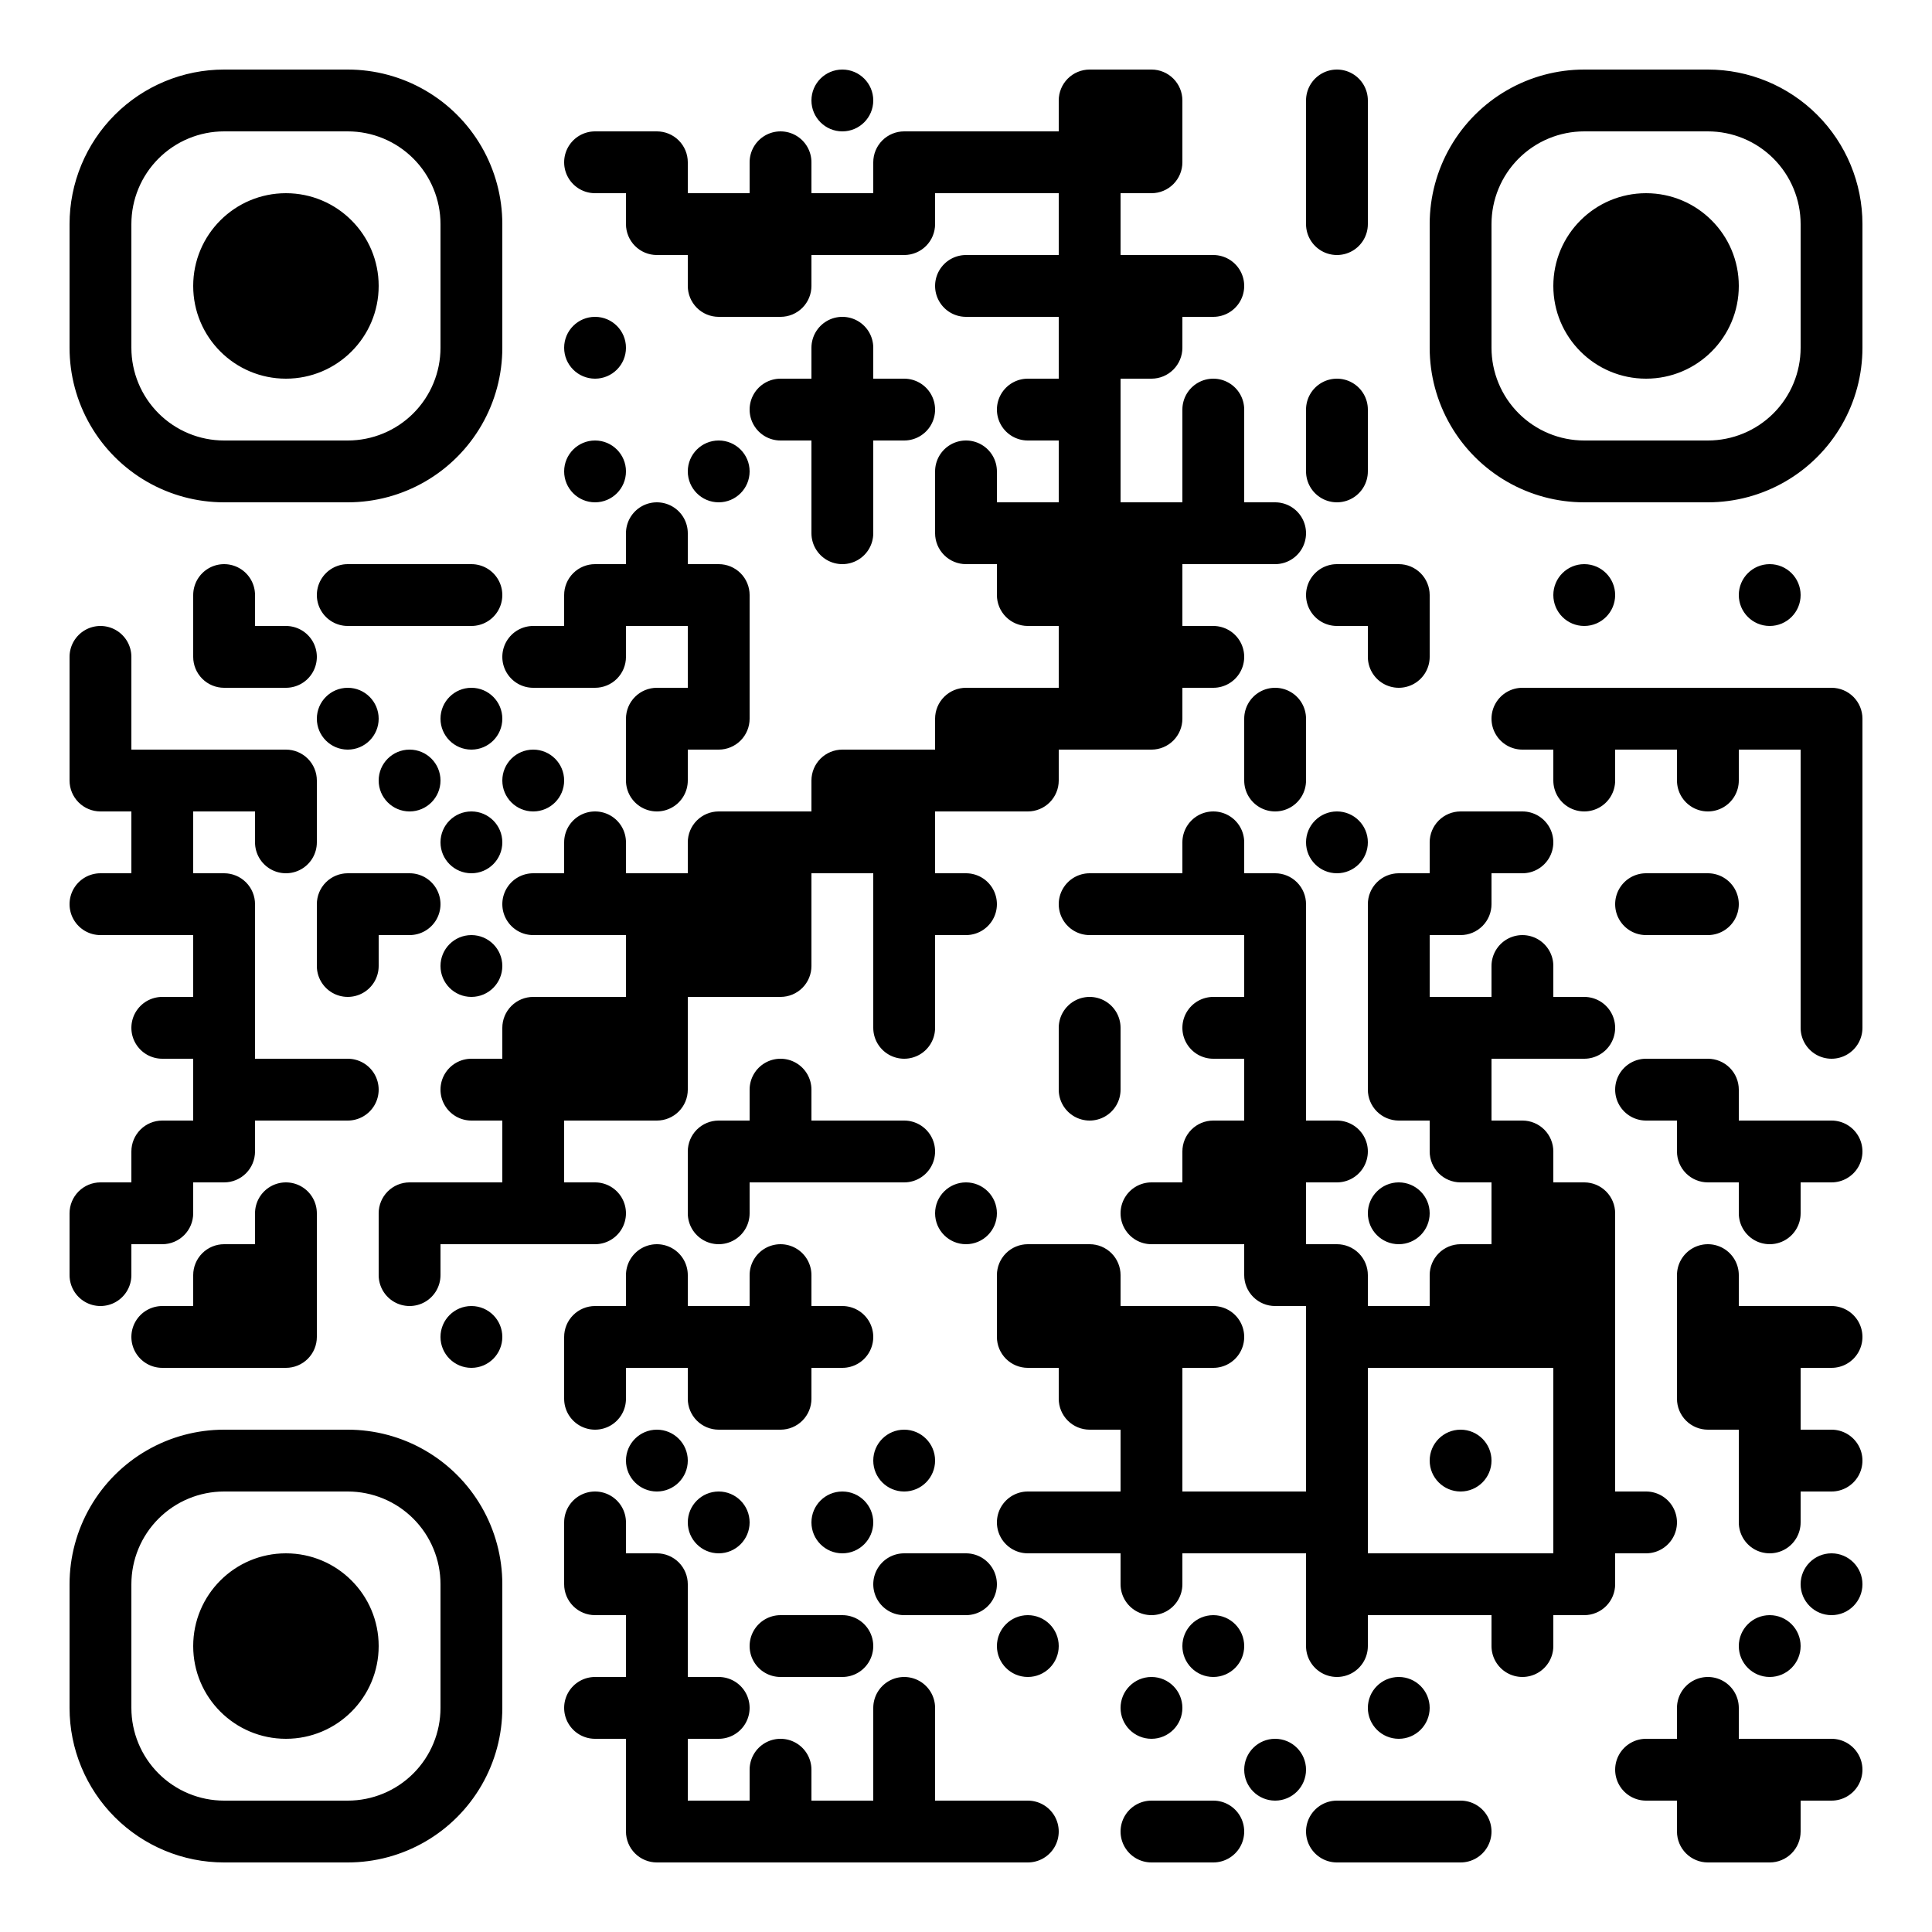 <?xml version="1.0" standalone="no"?>
<svg xmlns="http://www.w3.org/2000/svg" width="500" height="500"><rect width="100%" height="100%" fill="#808080" stroke="none"/><defs><clipPath id="clip-path-dot-color"><path d="M 18 162v 16h 8a 8 8, 0, 0, 0, 0 -16" transform="rotate(-90,26,170)"/><rect x="18" y="178" width="16" height="16" transform="rotate(0,26,186)"/><path d="M 18 194v 16h 16v -8a 8 8, 0, 0, 0, -8 -8" transform="rotate(180,26,202)"/><path d="M 18 226v 16h 8a 8 8, 0, 0, 0, 0 -16" transform="rotate(180,26,234)"/><path d="M 18 306v 16h 16v -8a 8 8, 0, 0, 0, -8 -8" transform="rotate(-90,26,314)"/><path d="M 18 322v 16h 8a 8 8, 0, 0, 0, 0 -16" transform="rotate(90,26,330)"/><rect x="34" y="194" width="16" height="16" transform="rotate(0,42,202)"/><rect x="34" y="210" width="16" height="16" transform="rotate(0,42,218)"/><rect x="34" y="226" width="16" height="16" transform="rotate(0,42,234)"/><path d="M 34 258v 16h 8a 8 8, 0, 0, 0, 0 -16" transform="rotate(180,42,266)"/><path d="M 34 290v 16h 16v -8a 8 8, 0, 0, 0, -8 -8" transform="rotate(-90,42,298)"/><path d="M 34 306v 16h 16v -8a 8 8, 0, 0, 0, -8 -8" transform="rotate(90,42,314)"/><path d="M 34 338v 16h 8a 8 8, 0, 0, 0, 0 -16" transform="rotate(180,42,346)"/><path d="M 50 146v 16h 8a 8 8, 0, 0, 0, 0 -16" transform="rotate(-90,58,154)"/><path d="M 50 162v 16h 16v -8a 8 8, 0, 0, 0, -8 -8" transform="rotate(180,58,170)"/><rect x="50" y="194" width="16" height="16" transform="rotate(0,58,202)"/><path d="M 50 226v 16h 16v -8a 8 8, 0, 0, 0, -8 -8" transform="rotate(0,58,234)"/><rect x="50" y="242" width="16" height="16" transform="rotate(0,58,250)"/><rect x="50" y="258" width="16" height="16" transform="rotate(0,58,266)"/><rect x="50" y="274" width="16" height="16" transform="rotate(0,58,282)"/><path d="M 50 290v 16h 16v -8a 8 8, 0, 0, 0, -8 -8" transform="rotate(90,58,298)"/><path d="M 50 322v 16h 16v -8a 8 8, 0, 0, 0, -8 -8" transform="rotate(-90,58,330)"/><rect x="50" y="338" width="16" height="16" transform="rotate(0,58,346)"/><path d="M 66 162v 16h 8a 8 8, 0, 0, 0, 0 -16" transform="rotate(0,74,170)"/><path d="M 66 194v 16h 16v -8a 8 8, 0, 0, 0, -8 -8" transform="rotate(0,74,202)"/><path d="M 66 210v 16h 8a 8 8, 0, 0, 0, 0 -16" transform="rotate(90,74,218)"/><rect x="66" y="274" width="16" height="16" transform="rotate(0,74,282)"/><path d="M 66 306v 16h 8a 8 8, 0, 0, 0, 0 -16" transform="rotate(-90,74,314)"/><rect x="66" y="322" width="16" height="16" transform="rotate(0,74,330)"/><path d="M 66 338v 16h 16v -8a 8 8, 0, 0, 0, -8 -8" transform="rotate(90,74,346)"/><path d="M 82 146v 16h 8a 8 8, 0, 0, 0, 0 -16" transform="rotate(180,90,154)"/><circle cx="90" cy="186" r="8" transform="rotate(0,90,186)"/><path d="M 82 226v 16h 16v -8a 8 8, 0, 0, 0, -8 -8" transform="rotate(-90,90,234)"/><path d="M 82 242v 16h 8a 8 8, 0, 0, 0, 0 -16" transform="rotate(90,90,250)"/><path d="M 82 274v 16h 8a 8 8, 0, 0, 0, 0 -16" transform="rotate(0,90,282)"/><rect x="98" y="146" width="16" height="16" transform="rotate(0,106,154)"/><circle cx="106" cy="202" r="8" transform="rotate(0,106,202)"/><path d="M 98 226v 16h 8a 8 8, 0, 0, 0, 0 -16" transform="rotate(0,106,234)"/><path d="M 98 306v 16h 16v -8a 8 8, 0, 0, 0, -8 -8" transform="rotate(-90,106,314)"/><path d="M 98 322v 16h 8a 8 8, 0, 0, 0, 0 -16" transform="rotate(90,106,330)"/><path d="M 114 146v 16h 8a 8 8, 0, 0, 0, 0 -16" transform="rotate(0,122,154)"/><circle cx="122" cy="186" r="8" transform="rotate(0,122,186)"/><circle cx="122" cy="218" r="8" transform="rotate(0,122,218)"/><circle cx="122" cy="250" r="8" transform="rotate(0,122,250)"/><path d="M 114 274v 16h 8a 8 8, 0, 0, 0, 0 -16" transform="rotate(180,122,282)"/><rect x="114" y="306" width="16" height="16" transform="rotate(0,122,314)"/><circle cx="122" cy="346" r="8" transform="rotate(0,122,346)"/><path d="M 130 162v 16h 8a 8 8, 0, 0, 0, 0 -16" transform="rotate(180,138,170)"/><circle cx="138" cy="202" r="8" transform="rotate(0,138,202)"/><path d="M 130 226v 16h 8a 8 8, 0, 0, 0, 0 -16" transform="rotate(180,138,234)"/><path d="M 130 258v 16h 16v -8a 8 8, 0, 0, 0, -8 -8" transform="rotate(-90,138,266)"/><rect x="130" y="274" width="16" height="16" transform="rotate(0,138,282)"/><rect x="130" y="290" width="16" height="16" transform="rotate(0,138,298)"/><rect x="130" y="306" width="16" height="16" transform="rotate(0,138,314)"/><path d="M 146 34v 16h 8a 8 8, 0, 0, 0, 0 -16" transform="rotate(180,154,42)"/><circle cx="154" cy="90" r="8" transform="rotate(0,154,90)"/><circle cx="154" cy="122" r="8" transform="rotate(0,154,122)"/><path d="M 146 146v 16h 16v -8a 8 8, 0, 0, 0, -8 -8" transform="rotate(-90,154,154)"/><path d="M 146 162v 16h 16v -8a 8 8, 0, 0, 0, -8 -8" transform="rotate(90,154,170)"/><path d="M 146 210v 16h 8a 8 8, 0, 0, 0, 0 -16" transform="rotate(-90,154,218)"/><rect x="146" y="226" width="16" height="16" transform="rotate(0,154,234)"/><rect x="146" y="258" width="16" height="16" transform="rotate(0,154,266)"/><rect x="146" y="274" width="16" height="16" transform="rotate(0,154,282)"/><path d="M 146 306v 16h 8a 8 8, 0, 0, 0, 0 -16" transform="rotate(0,154,314)"/><path d="M 146 338v 16h 16v -8a 8 8, 0, 0, 0, -8 -8" transform="rotate(-90,154,346)"/><path d="M 146 354v 16h 8a 8 8, 0, 0, 0, 0 -16" transform="rotate(90,154,362)"/><path d="M 146 386v 16h 8a 8 8, 0, 0, 0, 0 -16" transform="rotate(-90,154,394)"/><path d="M 146 402v 16h 16v -8a 8 8, 0, 0, 0, -8 -8" transform="rotate(180,154,410)"/><path d="M 146 434v 16h 8a 8 8, 0, 0, 0, 0 -16" transform="rotate(180,154,442)"/><path d="M 162 34v 16h 16v -8a 8 8, 0, 0, 0, -8 -8" transform="rotate(0,170,42)"/><path d="M 162 50v 16h 16v -8a 8 8, 0, 0, 0, -8 -8" transform="rotate(180,170,58)"/><path d="M 162 130v 16h 8a 8 8, 0, 0, 0, 0 -16" transform="rotate(-90,170,138)"/><rect x="162" y="146" width="16" height="16" transform="rotate(0,170,154)"/><path d="M 162 178v 16h 16v -8a 8 8, 0, 0, 0, -8 -8" transform="rotate(-90,170,186)"/><path d="M 162 194v 16h 8a 8 8, 0, 0, 0, 0 -16" transform="rotate(90,170,202)"/><rect x="162" y="226" width="16" height="16" transform="rotate(0,170,234)"/><rect x="162" y="242" width="16" height="16" transform="rotate(0,170,250)"/><rect x="162" y="258" width="16" height="16" transform="rotate(0,170,266)"/><path d="M 162 274v 16h 16v -8a 8 8, 0, 0, 0, -8 -8" transform="rotate(90,170,282)"/><path d="M 162 322v 16h 8a 8 8, 0, 0, 0, 0 -16" transform="rotate(-90,170,330)"/><rect x="162" y="338" width="16" height="16" transform="rotate(0,170,346)"/><circle cx="170" cy="378" r="8" transform="rotate(0,170,378)"/><path d="M 162 402v 16h 16v -8a 8 8, 0, 0, 0, -8 -8" transform="rotate(0,170,410)"/><rect x="162" y="418" width="16" height="16" transform="rotate(0,170,426)"/><rect x="162" y="434" width="16" height="16" transform="rotate(0,170,442)"/><rect x="162" y="450" width="16" height="16" transform="rotate(0,170,458)"/><path d="M 162 466v 16h 16v -8a 8 8, 0, 0, 0, -8 -8" transform="rotate(180,170,474)"/><rect x="178" y="50" width="16" height="16" transform="rotate(0,186,58)"/><path d="M 178 66v 16h 16v -8a 8 8, 0, 0, 0, -8 -8" transform="rotate(180,186,74)"/><circle cx="186" cy="122" r="8" transform="rotate(0,186,122)"/><path d="M 178 146v 16h 16v -8a 8 8, 0, 0, 0, -8 -8" transform="rotate(0,186,154)"/><rect x="178" y="162" width="16" height="16" transform="rotate(0,186,170)"/><path d="M 178 178v 16h 16v -8a 8 8, 0, 0, 0, -8 -8" transform="rotate(90,186,186)"/><path d="M 178 210v 16h 16v -8a 8 8, 0, 0, 0, -8 -8" transform="rotate(-90,186,218)"/><rect x="178" y="226" width="16" height="16" transform="rotate(0,186,234)"/><rect x="178" y="242" width="16" height="16" transform="rotate(0,186,250)"/><path d="M 178 290v 16h 16v -8a 8 8, 0, 0, 0, -8 -8" transform="rotate(-90,186,298)"/><path d="M 178 306v 16h 8a 8 8, 0, 0, 0, 0 -16" transform="rotate(90,186,314)"/><rect x="178" y="338" width="16" height="16" transform="rotate(0,186,346)"/><path d="M 178 354v 16h 16v -8a 8 8, 0, 0, 0, -8 -8" transform="rotate(180,186,362)"/><circle cx="186" cy="394" r="8" transform="rotate(0,186,394)"/><path d="M 178 434v 16h 8a 8 8, 0, 0, 0, 0 -16" transform="rotate(0,186,442)"/><rect x="178" y="466" width="16" height="16" transform="rotate(0,186,474)"/><path d="M 194 34v 16h 8a 8 8, 0, 0, 0, 0 -16" transform="rotate(-90,202,42)"/><rect x="194" y="50" width="16" height="16" transform="rotate(0,202,58)"/><path d="M 194 66v 16h 16v -8a 8 8, 0, 0, 0, -8 -8" transform="rotate(90,202,74)"/><path d="M 194 98v 16h 8a 8 8, 0, 0, 0, 0 -16" transform="rotate(180,202,106)"/><rect x="194" y="210" width="16" height="16" transform="rotate(0,202,218)"/><rect x="194" y="226" width="16" height="16" transform="rotate(0,202,234)"/><path d="M 194 242v 16h 16v -8a 8 8, 0, 0, 0, -8 -8" transform="rotate(90,202,250)"/><path d="M 194 274v 16h 8a 8 8, 0, 0, 0, 0 -16" transform="rotate(-90,202,282)"/><rect x="194" y="290" width="16" height="16" transform="rotate(0,202,298)"/><path d="M 194 322v 16h 8a 8 8, 0, 0, 0, 0 -16" transform="rotate(-90,202,330)"/><rect x="194" y="338" width="16" height="16" transform="rotate(0,202,346)"/><path d="M 194 354v 16h 16v -8a 8 8, 0, 0, 0, -8 -8" transform="rotate(90,202,362)"/><path d="M 194 418v 16h 8a 8 8, 0, 0, 0, 0 -16" transform="rotate(180,202,426)"/><path d="M 194 450v 16h 8a 8 8, 0, 0, 0, 0 -16" transform="rotate(-90,202,458)"/><rect x="194" y="466" width="16" height="16" transform="rotate(0,202,474)"/><circle cx="218" cy="26" r="8" transform="rotate(0,218,26)"/><rect x="210" y="50" width="16" height="16" transform="rotate(0,218,58)"/><path d="M 210 82v 16h 8a 8 8, 0, 0, 0, 0 -16" transform="rotate(-90,218,90)"/><rect x="210" y="98" width="16" height="16" transform="rotate(0,218,106)"/><rect x="210" y="114" width="16" height="16" transform="rotate(0,218,122)"/><path d="M 210 130v 16h 8a 8 8, 0, 0, 0, 0 -16" transform="rotate(90,218,138)"/><path d="M 210 194v 16h 16v -8a 8 8, 0, 0, 0, -8 -8" transform="rotate(-90,218,202)"/><rect x="210" y="210" width="16" height="16" transform="rotate(0,218,218)"/><rect x="210" y="290" width="16" height="16" transform="rotate(0,218,298)"/><path d="M 210 338v 16h 8a 8 8, 0, 0, 0, 0 -16" transform="rotate(0,218,346)"/><circle cx="218" cy="394" r="8" transform="rotate(0,218,394)"/><path d="M 210 418v 16h 8a 8 8, 0, 0, 0, 0 -16" transform="rotate(0,218,426)"/><rect x="210" y="466" width="16" height="16" transform="rotate(0,218,474)"/><path d="M 226 34v 16h 16v -8a 8 8, 0, 0, 0, -8 -8" transform="rotate(-90,234,42)"/><path d="M 226 50v 16h 16v -8a 8 8, 0, 0, 0, -8 -8" transform="rotate(90,234,58)"/><path d="M 226 98v 16h 8a 8 8, 0, 0, 0, 0 -16" transform="rotate(0,234,106)"/><rect x="226" y="194" width="16" height="16" transform="rotate(0,234,202)"/><rect x="226" y="210" width="16" height="16" transform="rotate(0,234,218)"/><rect x="226" y="226" width="16" height="16" transform="rotate(0,234,234)"/><rect x="226" y="242" width="16" height="16" transform="rotate(0,234,250)"/><path d="M 226 258v 16h 8a 8 8, 0, 0, 0, 0 -16" transform="rotate(90,234,266)"/><path d="M 226 290v 16h 8a 8 8, 0, 0, 0, 0 -16" transform="rotate(0,234,298)"/><circle cx="234" cy="378" r="8" transform="rotate(0,234,378)"/><path d="M 226 402v 16h 8a 8 8, 0, 0, 0, 0 -16" transform="rotate(180,234,410)"/><path d="M 226 434v 16h 8a 8 8, 0, 0, 0, 0 -16" transform="rotate(-90,234,442)"/><rect x="226" y="450" width="16" height="16" transform="rotate(0,234,458)"/><rect x="226" y="466" width="16" height="16" transform="rotate(0,234,474)"/><rect x="242" y="34" width="16" height="16" transform="rotate(0,250,42)"/><path d="M 242 66v 16h 8a 8 8, 0, 0, 0, 0 -16" transform="rotate(180,250,74)"/><path d="M 242 114v 16h 8a 8 8, 0, 0, 0, 0 -16" transform="rotate(-90,250,122)"/><path d="M 242 130v 16h 16v -8a 8 8, 0, 0, 0, -8 -8" transform="rotate(180,250,138)"/><path d="M 242 178v 16h 16v -8a 8 8, 0, 0, 0, -8 -8" transform="rotate(-90,250,186)"/><rect x="242" y="194" width="16" height="16" transform="rotate(0,250,202)"/><path d="M 242 226v 16h 8a 8 8, 0, 0, 0, 0 -16" transform="rotate(0,250,234)"/><circle cx="250" cy="314" r="8" transform="rotate(0,250,314)"/><path d="M 242 402v 16h 8a 8 8, 0, 0, 0, 0 -16" transform="rotate(0,250,410)"/><rect x="242" y="466" width="16" height="16" transform="rotate(0,250,474)"/><rect x="258" y="34" width="16" height="16" transform="rotate(0,266,42)"/><rect x="258" y="66" width="16" height="16" transform="rotate(0,266,74)"/><path d="M 258 98v 16h 8a 8 8, 0, 0, 0, 0 -16" transform="rotate(180,266,106)"/><rect x="258" y="130" width="16" height="16" transform="rotate(0,266,138)"/><path d="M 258 146v 16h 16v -8a 8 8, 0, 0, 0, -8 -8" transform="rotate(180,266,154)"/><rect x="258" y="178" width="16" height="16" transform="rotate(0,266,186)"/><path d="M 258 194v 16h 16v -8a 8 8, 0, 0, 0, -8 -8" transform="rotate(90,266,202)"/><path d="M 258 322v 16h 16v -8a 8 8, 0, 0, 0, -8 -8" transform="rotate(-90,266,330)"/><path d="M 258 338v 16h 16v -8a 8 8, 0, 0, 0, -8 -8" transform="rotate(180,266,346)"/><path d="M 258 386v 16h 8a 8 8, 0, 0, 0, 0 -16" transform="rotate(180,266,394)"/><circle cx="266" cy="426" r="8" transform="rotate(0,266,426)"/><path d="M 258 466v 16h 8a 8 8, 0, 0, 0, 0 -16" transform="rotate(0,266,474)"/><path d="M 274 18v 16h 16v -8a 8 8, 0, 0, 0, -8 -8" transform="rotate(-90,282,26)"/><rect x="274" y="34" width="16" height="16" transform="rotate(0,282,42)"/><rect x="274" y="50" width="16" height="16" transform="rotate(0,282,58)"/><rect x="274" y="66" width="16" height="16" transform="rotate(0,282,74)"/><rect x="274" y="82" width="16" height="16" transform="rotate(0,282,90)"/><rect x="274" y="98" width="16" height="16" transform="rotate(0,282,106)"/><rect x="274" y="114" width="16" height="16" transform="rotate(0,282,122)"/><rect x="274" y="130" width="16" height="16" transform="rotate(0,282,138)"/><rect x="274" y="146" width="16" height="16" transform="rotate(0,282,154)"/><rect x="274" y="162" width="16" height="16" transform="rotate(0,282,170)"/><rect x="274" y="178" width="16" height="16" transform="rotate(0,282,186)"/><path d="M 274 226v 16h 8a 8 8, 0, 0, 0, 0 -16" transform="rotate(180,282,234)"/><path d="M 274 258v 16h 8a 8 8, 0, 0, 0, 0 -16" transform="rotate(-90,282,266)"/><path d="M 274 274v 16h 8a 8 8, 0, 0, 0, 0 -16" transform="rotate(90,282,282)"/><path d="M 274 322v 16h 16v -8a 8 8, 0, 0, 0, -8 -8" transform="rotate(0,282,330)"/><rect x="274" y="338" width="16" height="16" transform="rotate(0,282,346)"/><path d="M 274 354v 16h 16v -8a 8 8, 0, 0, 0, -8 -8" transform="rotate(180,282,362)"/><rect x="274" y="386" width="16" height="16" transform="rotate(0,282,394)"/><path d="M 290 18v 16h 16v -8a 8 8, 0, 0, 0, -8 -8" transform="rotate(0,298,26)"/><path d="M 290 34v 16h 16v -8a 8 8, 0, 0, 0, -8 -8" transform="rotate(90,298,42)"/><rect x="290" y="66" width="16" height="16" transform="rotate(0,298,74)"/><path d="M 290 82v 16h 16v -8a 8 8, 0, 0, 0, -8 -8" transform="rotate(90,298,90)"/><rect x="290" y="130" width="16" height="16" transform="rotate(0,298,138)"/><rect x="290" y="146" width="16" height="16" transform="rotate(0,298,154)"/><rect x="290" y="162" width="16" height="16" transform="rotate(0,298,170)"/><path d="M 290 178v 16h 16v -8a 8 8, 0, 0, 0, -8 -8" transform="rotate(90,298,186)"/><rect x="290" y="226" width="16" height="16" transform="rotate(0,298,234)"/><path d="M 290 306v 16h 8a 8 8, 0, 0, 0, 0 -16" transform="rotate(180,298,314)"/><rect x="290" y="338" width="16" height="16" transform="rotate(0,298,346)"/><rect x="290" y="354" width="16" height="16" transform="rotate(0,298,362)"/><rect x="290" y="370" width="16" height="16" transform="rotate(0,298,378)"/><rect x="290" y="386" width="16" height="16" transform="rotate(0,298,394)"/><path d="M 290 402v 16h 8a 8 8, 0, 0, 0, 0 -16" transform="rotate(90,298,410)"/><circle cx="298" cy="442" r="8" transform="rotate(0,298,442)"/><path d="M 290 466v 16h 8a 8 8, 0, 0, 0, 0 -16" transform="rotate(180,298,474)"/><path d="M 306 66v 16h 8a 8 8, 0, 0, 0, 0 -16" transform="rotate(0,314,74)"/><path d="M 306 98v 16h 8a 8 8, 0, 0, 0, 0 -16" transform="rotate(-90,314,106)"/><rect x="306" y="114" width="16" height="16" transform="rotate(0,314,122)"/><rect x="306" y="130" width="16" height="16" transform="rotate(0,314,138)"/><path d="M 306 162v 16h 8a 8 8, 0, 0, 0, 0 -16" transform="rotate(0,314,170)"/><path d="M 306 210v 16h 8a 8 8, 0, 0, 0, 0 -16" transform="rotate(-90,314,218)"/><rect x="306" y="226" width="16" height="16" transform="rotate(0,314,234)"/><path d="M 306 258v 16h 8a 8 8, 0, 0, 0, 0 -16" transform="rotate(180,314,266)"/><path d="M 306 290v 16h 16v -8a 8 8, 0, 0, 0, -8 -8" transform="rotate(-90,314,298)"/><rect x="306" y="306" width="16" height="16" transform="rotate(0,314,314)"/><path d="M 306 338v 16h 8a 8 8, 0, 0, 0, 0 -16" transform="rotate(0,314,346)"/><rect x="306" y="386" width="16" height="16" transform="rotate(0,314,394)"/><circle cx="314" cy="426" r="8" transform="rotate(0,314,426)"/><path d="M 306 466v 16h 8a 8 8, 0, 0, 0, 0 -16" transform="rotate(0,314,474)"/><path d="M 322 130v 16h 8a 8 8, 0, 0, 0, 0 -16" transform="rotate(0,330,138)"/><path d="M 322 178v 16h 8a 8 8, 0, 0, 0, 0 -16" transform="rotate(-90,330,186)"/><path d="M 322 194v 16h 8a 8 8, 0, 0, 0, 0 -16" transform="rotate(90,330,202)"/><path d="M 322 226v 16h 16v -8a 8 8, 0, 0, 0, -8 -8" transform="rotate(0,330,234)"/><rect x="322" y="242" width="16" height="16" transform="rotate(0,330,250)"/><rect x="322" y="258" width="16" height="16" transform="rotate(0,330,266)"/><rect x="322" y="274" width="16" height="16" transform="rotate(0,330,282)"/><rect x="322" y="290" width="16" height="16" transform="rotate(0,330,298)"/><rect x="322" y="306" width="16" height="16" transform="rotate(0,330,314)"/><path d="M 322 322v 16h 16v -8a 8 8, 0, 0, 0, -8 -8" transform="rotate(180,330,330)"/><rect x="322" y="386" width="16" height="16" transform="rotate(0,330,394)"/><circle cx="330" cy="458" r="8" transform="rotate(0,330,458)"/><path d="M 338 18v 16h 8a 8 8, 0, 0, 0, 0 -16" transform="rotate(-90,346,26)"/><rect x="338" y="34" width="16" height="16" transform="rotate(0,346,42)"/><path d="M 338 50v 16h 8a 8 8, 0, 0, 0, 0 -16" transform="rotate(90,346,58)"/><path d="M 338 98v 16h 8a 8 8, 0, 0, 0, 0 -16" transform="rotate(-90,346,106)"/><path d="M 338 114v 16h 8a 8 8, 0, 0, 0, 0 -16" transform="rotate(90,346,122)"/><path d="M 338 146v 16h 8a 8 8, 0, 0, 0, 0 -16" transform="rotate(180,346,154)"/><circle cx="346" cy="218" r="8" transform="rotate(0,346,218)"/><path d="M 338 290v 16h 8a 8 8, 0, 0, 0, 0 -16" transform="rotate(0,346,298)"/><path d="M 338 322v 16h 16v -8a 8 8, 0, 0, 0, -8 -8" transform="rotate(0,346,330)"/><rect x="338" y="338" width="16" height="16" transform="rotate(0,346,346)"/><rect x="338" y="354" width="16" height="16" transform="rotate(0,346,362)"/><rect x="338" y="370" width="16" height="16" transform="rotate(0,346,378)"/><rect x="338" y="386" width="16" height="16" transform="rotate(0,346,394)"/><rect x="338" y="402" width="16" height="16" transform="rotate(0,346,410)"/><path d="M 338 418v 16h 8a 8 8, 0, 0, 0, 0 -16" transform="rotate(90,346,426)"/><path d="M 338 466v 16h 8a 8 8, 0, 0, 0, 0 -16" transform="rotate(180,346,474)"/><path d="M 354 146v 16h 16v -8a 8 8, 0, 0, 0, -8 -8" transform="rotate(0,362,154)"/><path d="M 354 162v 16h 8a 8 8, 0, 0, 0, 0 -16" transform="rotate(90,362,170)"/><path d="M 354 226v 16h 16v -8a 8 8, 0, 0, 0, -8 -8" transform="rotate(-90,362,234)"/><rect x="354" y="242" width="16" height="16" transform="rotate(0,362,250)"/><rect x="354" y="258" width="16" height="16" transform="rotate(0,362,266)"/><path d="M 354 274v 16h 16v -8a 8 8, 0, 0, 0, -8 -8" transform="rotate(180,362,282)"/><circle cx="362" cy="314" r="8" transform="rotate(0,362,314)"/><rect x="354" y="338" width="16" height="16" transform="rotate(0,362,346)"/><rect x="354" y="402" width="16" height="16" transform="rotate(0,362,410)"/><circle cx="362" cy="442" r="8" transform="rotate(0,362,442)"/><rect x="354" y="466" width="16" height="16" transform="rotate(0,362,474)"/><path d="M 370 210v 16h 16v -8a 8 8, 0, 0, 0, -8 -8" transform="rotate(-90,378,218)"/><path d="M 370 226v 16h 16v -8a 8 8, 0, 0, 0, -8 -8" transform="rotate(90,378,234)"/><rect x="370" y="258" width="16" height="16" transform="rotate(0,378,266)"/><rect x="370" y="274" width="16" height="16" transform="rotate(0,378,282)"/><path d="M 370 290v 16h 16v -8a 8 8, 0, 0, 0, -8 -8" transform="rotate(180,378,298)"/><path d="M 370 322v 16h 16v -8a 8 8, 0, 0, 0, -8 -8" transform="rotate(-90,378,330)"/><rect x="370" y="338" width="16" height="16" transform="rotate(0,378,346)"/><circle cx="378" cy="378" r="8" transform="rotate(0,378,378)"/><rect x="370" y="402" width="16" height="16" transform="rotate(0,378,410)"/><path d="M 370 466v 16h 8a 8 8, 0, 0, 0, 0 -16" transform="rotate(0,378,474)"/><path d="M 386 178v 16h 8a 8 8, 0, 0, 0, 0 -16" transform="rotate(180,394,186)"/><path d="M 386 210v 16h 8a 8 8, 0, 0, 0, 0 -16" transform="rotate(0,394,218)"/><path d="M 386 242v 16h 8a 8 8, 0, 0, 0, 0 -16" transform="rotate(-90,394,250)"/><rect x="386" y="258" width="16" height="16" transform="rotate(0,394,266)"/><path d="M 386 290v 16h 16v -8a 8 8, 0, 0, 0, -8 -8" transform="rotate(0,394,298)"/><rect x="386" y="306" width="16" height="16" transform="rotate(0,394,314)"/><rect x="386" y="322" width="16" height="16" transform="rotate(0,394,330)"/><rect x="386" y="338" width="16" height="16" transform="rotate(0,394,346)"/><rect x="386" y="402" width="16" height="16" transform="rotate(0,394,410)"/><path d="M 386 418v 16h 8a 8 8, 0, 0, 0, 0 -16" transform="rotate(90,394,426)"/><circle cx="410" cy="154" r="8" transform="rotate(0,410,154)"/><rect x="402" y="178" width="16" height="16" transform="rotate(0,410,186)"/><path d="M 402 194v 16h 8a 8 8, 0, 0, 0, 0 -16" transform="rotate(90,410,202)"/><path d="M 402 258v 16h 8a 8 8, 0, 0, 0, 0 -16" transform="rotate(0,410,266)"/><path d="M 402 306v 16h 16v -8a 8 8, 0, 0, 0, -8 -8" transform="rotate(0,410,314)"/><rect x="402" y="322" width="16" height="16" transform="rotate(0,410,330)"/><rect x="402" y="338" width="16" height="16" transform="rotate(0,410,346)"/><rect x="402" y="354" width="16" height="16" transform="rotate(0,410,362)"/><rect x="402" y="370" width="16" height="16" transform="rotate(0,410,378)"/><rect x="402" y="386" width="16" height="16" transform="rotate(0,410,394)"/><path d="M 402 402v 16h 16v -8a 8 8, 0, 0, 0, -8 -8" transform="rotate(90,410,410)"/><rect x="418" y="178" width="16" height="16" transform="rotate(0,426,186)"/><path d="M 418 226v 16h 8a 8 8, 0, 0, 0, 0 -16" transform="rotate(180,426,234)"/><path d="M 418 274v 16h 8a 8 8, 0, 0, 0, 0 -16" transform="rotate(180,426,282)"/><path d="M 418 386v 16h 8a 8 8, 0, 0, 0, 0 -16" transform="rotate(0,426,394)"/><path d="M 418 450v 16h 8a 8 8, 0, 0, 0, 0 -16" transform="rotate(180,426,458)"/><rect x="434" y="178" width="16" height="16" transform="rotate(0,442,186)"/><path d="M 434 194v 16h 8a 8 8, 0, 0, 0, 0 -16" transform="rotate(90,442,202)"/><path d="M 434 226v 16h 8a 8 8, 0, 0, 0, 0 -16" transform="rotate(0,442,234)"/><path d="M 434 274v 16h 16v -8a 8 8, 0, 0, 0, -8 -8" transform="rotate(0,442,282)"/><path d="M 434 290v 16h 16v -8a 8 8, 0, 0, 0, -8 -8" transform="rotate(180,442,298)"/><path d="M 434 322v 16h 8a 8 8, 0, 0, 0, 0 -16" transform="rotate(-90,442,330)"/><rect x="434" y="338" width="16" height="16" transform="rotate(0,442,346)"/><path d="M 434 354v 16h 16v -8a 8 8, 0, 0, 0, -8 -8" transform="rotate(180,442,362)"/><path d="M 434 434v 16h 8a 8 8, 0, 0, 0, 0 -16" transform="rotate(-90,442,442)"/><rect x="434" y="450" width="16" height="16" transform="rotate(0,442,458)"/><path d="M 434 466v 16h 16v -8a 8 8, 0, 0, 0, -8 -8" transform="rotate(180,442,474)"/><circle cx="458" cy="154" r="8" transform="rotate(0,458,154)"/><rect x="450" y="178" width="16" height="16" transform="rotate(0,458,186)"/><rect x="450" y="290" width="16" height="16" transform="rotate(0,458,298)"/><path d="M 450 306v 16h 8a 8 8, 0, 0, 0, 0 -16" transform="rotate(90,458,314)"/><rect x="450" y="338" width="16" height="16" transform="rotate(0,458,346)"/><rect x="450" y="354" width="16" height="16" transform="rotate(0,458,362)"/><rect x="450" y="370" width="16" height="16" transform="rotate(0,458,378)"/><path d="M 450 386v 16h 8a 8 8, 0, 0, 0, 0 -16" transform="rotate(90,458,394)"/><circle cx="458" cy="426" r="8" transform="rotate(0,458,426)"/><rect x="450" y="450" width="16" height="16" transform="rotate(0,458,458)"/><path d="M 450 466v 16h 16v -8a 8 8, 0, 0, 0, -8 -8" transform="rotate(90,458,474)"/><path d="M 466 178v 16h 16v -8a 8 8, 0, 0, 0, -8 -8" transform="rotate(0,474,186)"/><rect x="466" y="194" width="16" height="16" transform="rotate(0,474,202)"/><rect x="466" y="210" width="16" height="16" transform="rotate(0,474,218)"/><rect x="466" y="226" width="16" height="16" transform="rotate(0,474,234)"/><rect x="466" y="242" width="16" height="16" transform="rotate(0,474,250)"/><path d="M 466 258v 16h 8a 8 8, 0, 0, 0, 0 -16" transform="rotate(90,474,266)"/><path d="M 466 290v 16h 8a 8 8, 0, 0, 0, 0 -16" transform="rotate(0,474,298)"/><path d="M 466 338v 16h 8a 8 8, 0, 0, 0, 0 -16" transform="rotate(0,474,346)"/><path d="M 466 370v 16h 8a 8 8, 0, 0, 0, 0 -16" transform="rotate(0,474,378)"/><circle cx="474" cy="410" r="8" transform="rotate(0,474,410)"/><path d="M 466 450v 16h 8a 8 8, 0, 0, 0, 0 -16" transform="rotate(0,474,458)"/><path clip-rule="evenodd" d="M 18 58v 32a 40 40, 0, 0, 0, 40 40h 32a 40 40, 0, 0, 0, 40 -40v -32a 40 40, 0, 0, 0, -40 -40h -32a 40 40, 0, 0, 0, -40 40M 58 34h 32a 24 24, 0, 0, 1, 24 24v 32a 24 24, 0, 0, 1, -24 24h -32a 24 24, 0, 0, 1, -24 -24v -32a 24 24, 0, 0, 1, 24 -24" transform="rotate(0,74,74)"/><circle cx="74" cy="74" r="24" transform="rotate(0,74,74)"/><path clip-rule="evenodd" d="M 370 58v 32a 40 40, 0, 0, 0, 40 40h 32a 40 40, 0, 0, 0, 40 -40v -32a 40 40, 0, 0, 0, -40 -40h -32a 40 40, 0, 0, 0, -40 40M 410 34h 32a 24 24, 0, 0, 1, 24 24v 32a 24 24, 0, 0, 1, -24 24h -32a 24 24, 0, 0, 1, -24 -24v -32a 24 24, 0, 0, 1, 24 -24" transform="rotate(90,426,74)"/><circle cx="426" cy="74" r="24" transform="rotate(90,426,74)"/><path clip-rule="evenodd" d="M 18 410v 32a 40 40, 0, 0, 0, 40 40h 32a 40 40, 0, 0, 0, 40 -40v -32a 40 40, 0, 0, 0, -40 -40h -32a 40 40, 0, 0, 0, -40 40M 58 386h 32a 24 24, 0, 0, 1, 24 24v 32a 24 24, 0, 0, 1, -24 24h -32a 24 24, 0, 0, 1, -24 -24v -32a 24 24, 0, 0, 1, 24 -24" transform="rotate(-90,74,426)"/><circle cx="74" cy="426" r="24" transform="rotate(-90,74,426)"/></clipPath></defs><rect x="0" y="0" height="500" width="500" clip-path="url('#clip-path-background-color')" fill="#fff"/><rect x="0" y="0" height="500" width="500" clip-path="url('#clip-path-dot-color')" fill="#000000"/></svg>